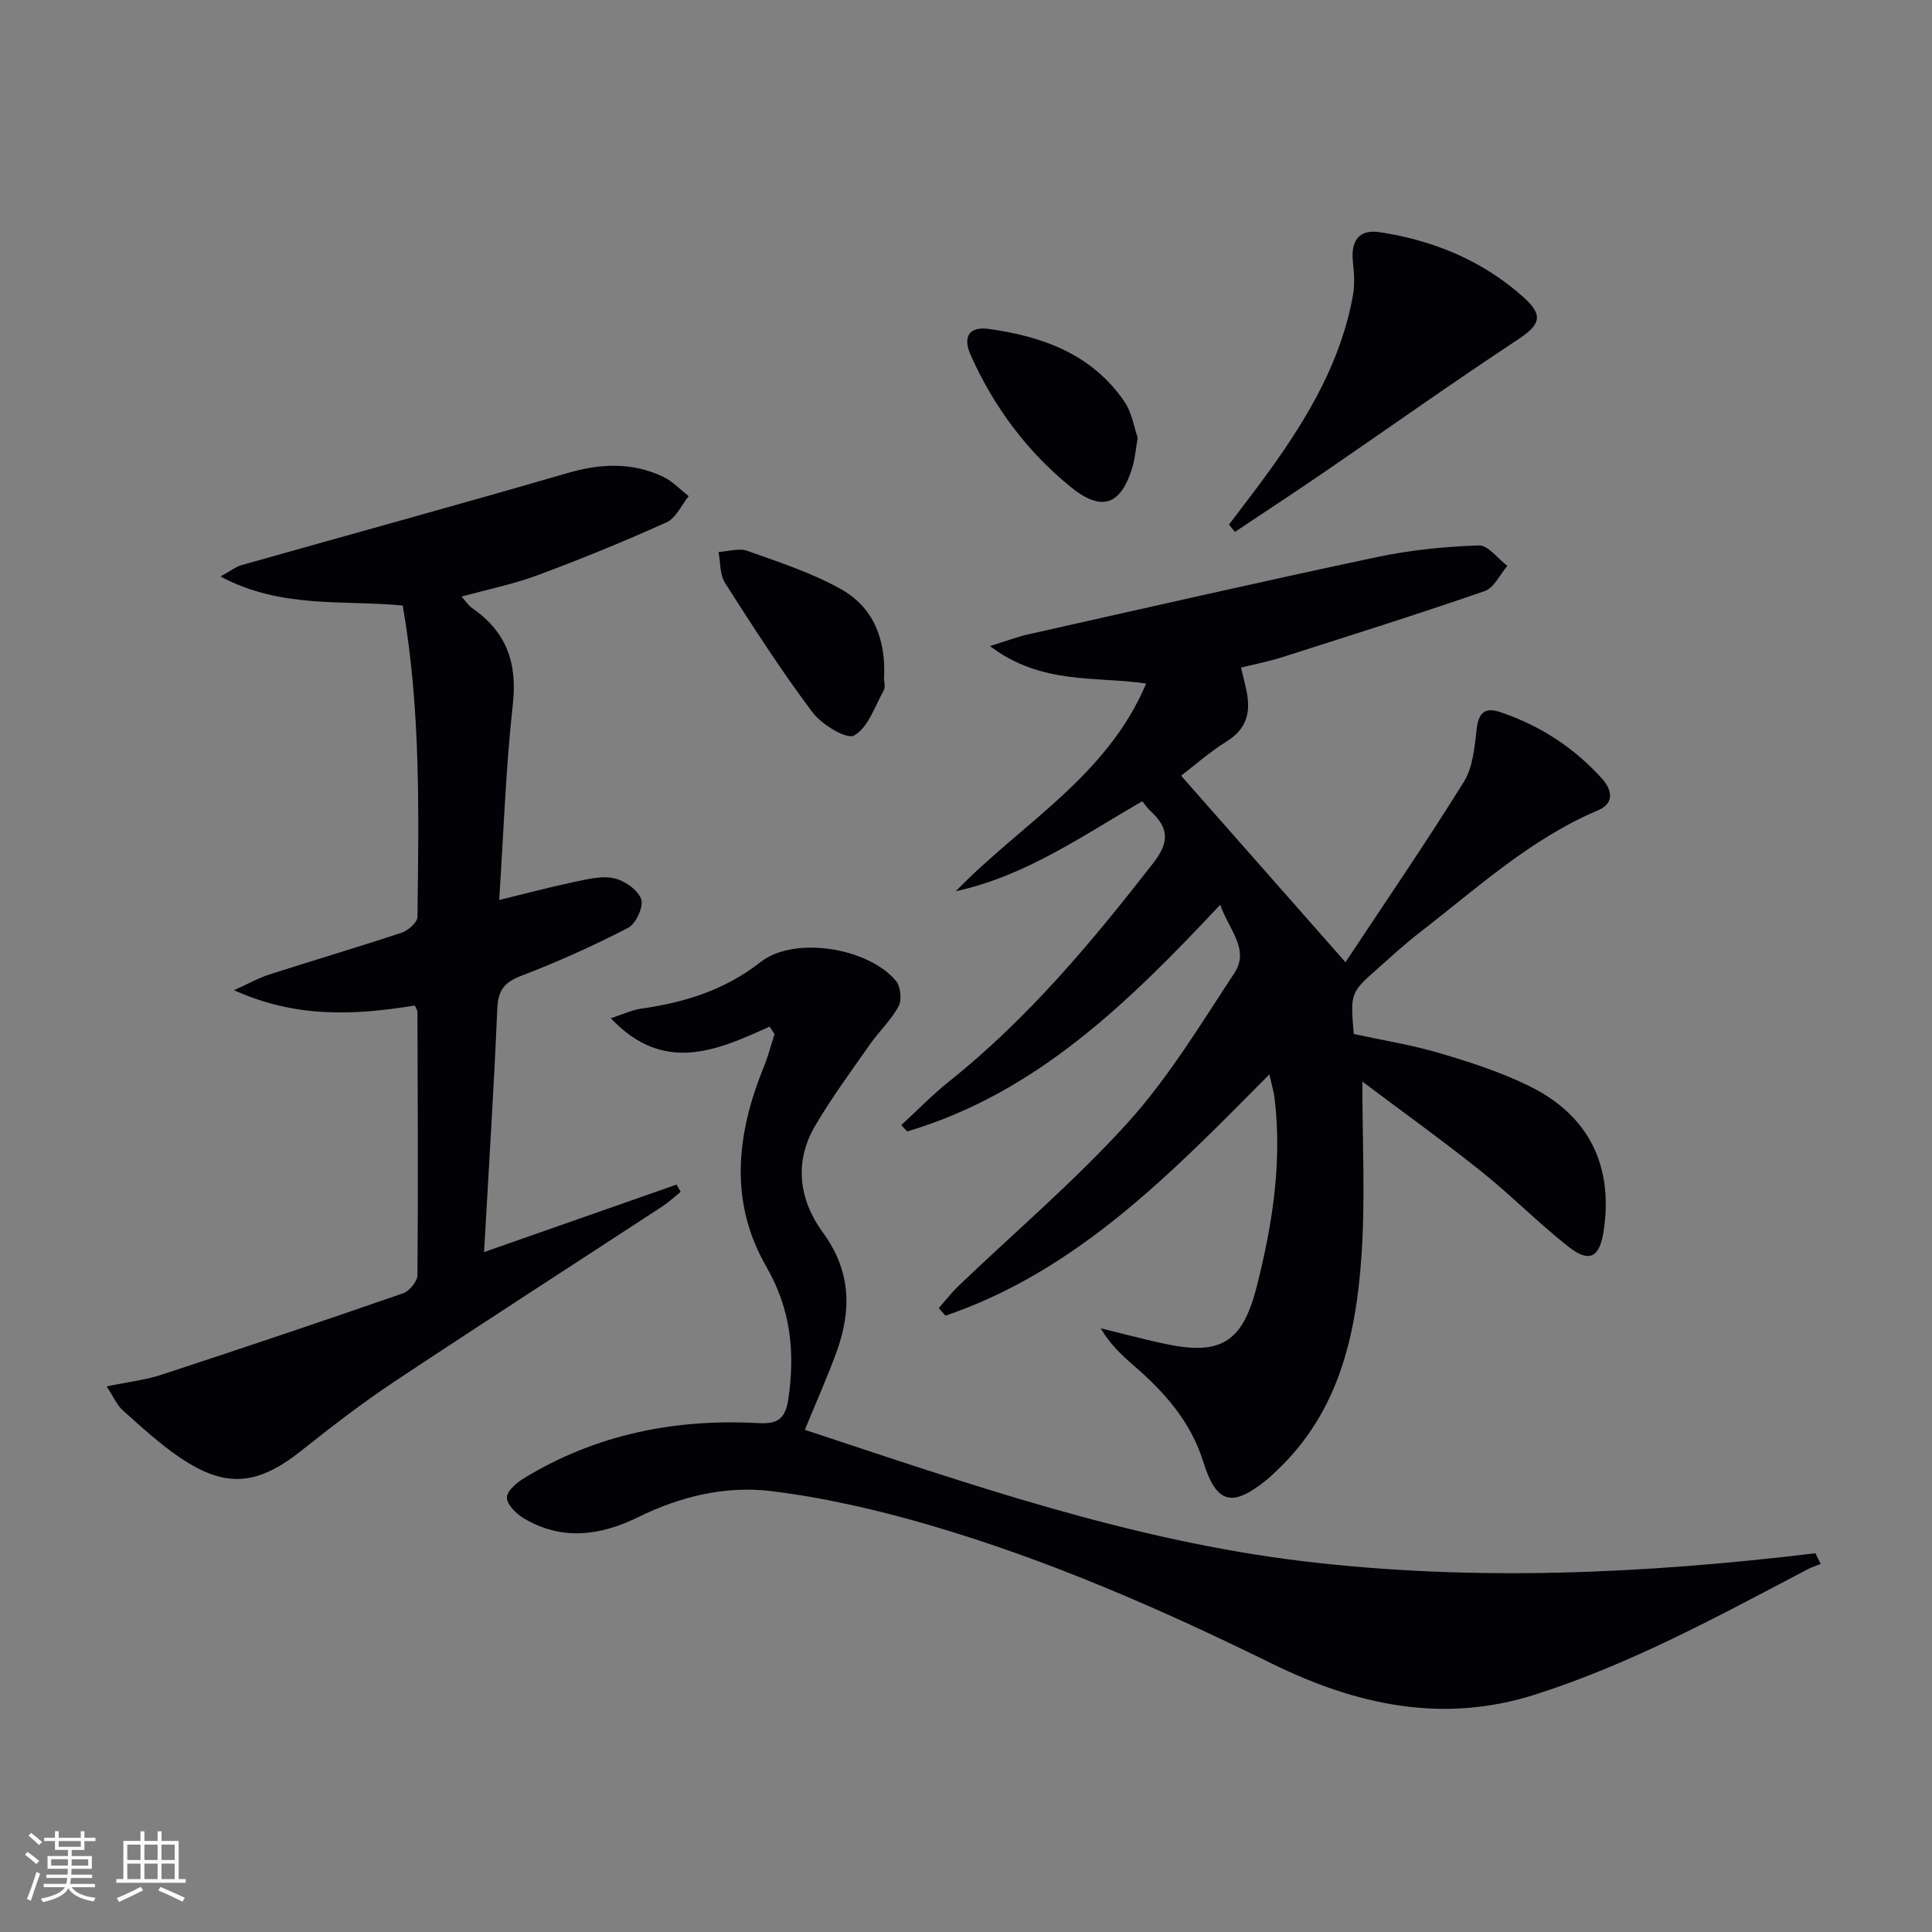 <svg enable-background="new 0 0 400 400" viewBox="0 0 400 400" xmlns="http://www.w3.org/2000/svg"><rect x="0" y="0" width="400" height="400" fill="#808080" stroke="none"/><g fill="#010106"><path d="m194.36 270.83c1.36-1.53 2.62-3.17 4.09-4.59 11.77-11.27 24.27-21.88 35.16-33.94 8.4-9.32 15.02-20.31 21.97-30.86 3.2-4.86-1.13-8.92-2.95-14.12-18.93 20.19-38.07 39-64.81 46.93-.41-.44-.81-.87-1.22-1.31 3.32-3.05 6.48-6.31 10-9.12 16.27-12.99 29.46-28.8 42.17-45.13 3.43-4.41 3.18-7.34-.57-10.76-.61-.55-1.06-1.27-1.7-2.05-12.51 7.24-24.22 15.51-38.62 18.64 13.49-13.93 31.33-23.75 39.42-43-10.34-1.55-21.69.34-32.34-7.76 3.47-1.07 5.62-1.9 7.84-2.4 24.09-5.41 48.16-10.91 72.31-16.03 6.89-1.46 14.01-2.16 21.06-2.41 1.92-.07 3.94 2.75 5.91 4.24-1.54 1.79-2.75 4.54-4.68 5.21-13.92 4.82-27.98 9.24-42.02 13.72-2.65.85-5.4 1.37-8.44 2.13.44 1.88.85 3.43 1.17 5 .86 4.3-.03 7.73-4.11 10.26-3.62 2.26-6.86 5.13-9.47 7.12 11.31 12.83 22.35 25.35 34.04 38.62 8.02-12.12 16.54-24.55 24.5-37.34 1.89-3.04 2.23-7.22 2.66-10.95.39-3.39 1.74-4.55 4.86-3.5 8.22 2.75 15.29 7.35 21.08 13.77 1.98 2.19 2.75 5.05-.79 6.55-14.03 5.94-25.1 16.16-36.92 25.29-3.03 2.34-5.85 4.94-8.71 7.48-5.69 5.04-5.67 5.06-4.97 13.56 5.85 1.27 11.9 2.23 17.73 3.95 6.34 1.87 12.72 3.93 18.63 6.84 12.36 6.07 17.43 16.55 15.37 30.05-.83 5.41-2.93 6.61-7.22 3.24-6.27-4.92-11.89-10.66-18.12-15.64-7.87-6.3-16.08-12.18-24.61-18.6 0 12.55.61 24.14-.15 35.63-1.1 16.65-4.61 32.69-17.52 44.87-.73.69-1.43 1.4-2.21 2.02-7.16 5.76-10.34 4.88-13.07-3.84-2.59-8.29-8.05-14.41-14.42-19.92-2.48-2.15-4.88-4.39-6.81-7.67 4.31 1.05 8.6 2.19 12.94 3.14 11.75 2.57 16.37-.01 19.35-11.7 3.25-12.74 5.3-25.69 3.74-38.93-.17-1.43-.6-2.82-1.1-5.08-20.23 20.42-39.74 40.64-67.06 49.96-.46-.53-.92-1.05-1.39-1.57z"/><path d="m159.35 212.54c-10.95 4.97-21.91 9.88-32.89-1.72 2.56-.83 4.38-1.72 6.29-1.99 9.02-1.28 17.33-3.85 24.73-9.66 6.9-5.41 22.14-3.03 27.99 3.87.98 1.16 1.29 3.94.59 5.26-1.54 2.88-4.05 5.22-5.95 7.93-3.89 5.55-7.93 11.03-11.35 16.86-4.44 7.56-3.29 15.39 1.61 22.09 5.77 7.88 5.98 15.95 2.89 24.55-1.91 5.3-4.23 10.45-6.63 16.3 33.75 11.16 67.32 22.88 103.06 27.19 35.48 4.27 70.8 2.61 106.17-1.63.37.74.73 1.47 1.1 2.21-.9.36-1.83.64-2.68 1.09-18.39 9.65-36.61 19.65-56.55 25.98-19.19 6.1-37.11 2.06-54.46-6.47-22.85-11.23-46.14-21.42-70.59-28.58-10.77-3.16-21.85-5.73-32.97-7.1-9.42-1.16-18.83 1.08-27.54 5.37-7.88 3.88-15.89 4.97-23.8.21-1.53-.92-3.44-2.83-3.42-4.27.02-1.38 2.08-3.1 3.63-4.04 14.82-9.01 31.06-12.26 48.22-11.36 3.88.2 5.78-.47 6.44-5.1 1.39-9.75.46-18.54-4.6-27.32-7.73-13.42-6.16-27.44-.51-41.29.9-2.21 1.5-4.54 2.23-6.81-.33-.52-.67-1.05-1.01-1.57z"/><path d="m85.88 208.18c-12.43 2.01-24.48 2.67-37.43-3.17 3.18-1.44 5.13-2.55 7.21-3.22 9.16-2.94 18.38-5.66 27.51-8.69 1.35-.45 3.25-2.13 3.26-3.26.27-21.44.71-42.9-3.05-64.47-12.24-1.21-25.08.74-37.73-6.01 2.18-1.21 3.17-2.02 4.3-2.34 22.5-6.36 45.06-12.54 67.51-19.07 6.84-1.99 13.37-2.3 19.82.75 1.96.93 3.55 2.66 5.31 4.02-1.5 1.85-2.63 4.53-4.57 5.41-8.75 3.95-17.66 7.59-26.66 10.94-4.96 1.85-10.21 2.91-15.8 4.45.84.92 1.42 1.85 2.25 2.42 7 4.86 9.33 11.26 8.37 19.84-1.47 13.18-1.9 26.48-2.83 40.55 5.57-1.35 10.44-2.66 15.36-3.69 2.75-.57 5.73-1.37 8.34-.82 2.2.46 4.96 2.37 5.69 4.31.57 1.51-1.06 5.12-2.67 5.95-7.2 3.73-14.63 7.07-22.2 9.97-3.52 1.35-4.75 3.03-4.91 6.77-.71 16.59-1.77 33.16-2.74 50.41 14.04-4.92 26.95-9.45 39.85-13.97.29.5.58 1 .86 1.5-1.27 1.01-2.46 2.13-3.81 3.02-18.52 12.11-37.13 24.08-55.56 36.33-6.64 4.41-12.98 9.32-19.23 14.28-8.97 7.12-15.53 7.8-24.95 1.47-4.25-2.86-8.07-6.4-11.91-9.82-1.26-1.12-1.96-2.85-3.39-5 4.36-.91 7.98-1.31 11.37-2.42 16.71-5.48 33.39-11.09 50.01-16.86 1.31-.46 2.96-2.46 2.97-3.76.16-18.16.06-36.33 0-54.49.01-.3-.23-.61-.55-1.33z"/><path d="m254.45 108.61c2.87-3.82 5.82-7.58 8.6-11.46 7.89-11.01 14.7-22.57 17.09-36.17.39-2.22.19-4.59-.04-6.86-.44-4.36 1.33-6.68 5.55-6.05 11.05 1.68 21.14 5.82 29.57 13.28 4.55 4.03 3.7 5.88-1.22 9.12-13.45 8.87-26.58 18.21-39.87 27.31-6.1 4.18-12.29 8.23-18.45 12.34-.41-.5-.82-1-1.23-1.51z"/><path d="m183.02 140.58c0 .4.36 1.59-.06 2.36-1.83 3.34-3.23 7.68-6.12 9.34-1.53.88-6.73-2.27-8.64-4.83-6.46-8.6-12.29-17.68-18.09-26.76-1.1-1.72-.93-4.25-1.35-6.41 2.01-.11 4.24-.85 5.98-.23 6.66 2.39 13.53 4.59 19.62 8.07 6.46 3.72 9.13 10.27 8.66 18.46z"/><path d="m235.55 90.64c-.45 2.63-.57 4.3-1.03 5.86-2.41 8.17-6.4 9.6-12.97 4.22-9-7.36-15.82-16.54-20.56-27.15-1.72-3.86-.36-6.03 3.76-5.46 11.14 1.53 21.38 5.26 28.06 15.06 1.58 2.33 2.02 5.45 2.74 7.47z"/></g><path d="m5.17 384 .55-.58c.85.61 1.65 1.24 2.4 1.87l-.59.64c-.83-.73-1.62-1.38-2.36-1.93m1.22 9.53-.82-.34c.71-1.76 1.37-3.64 1.98-5.63.24.13.5.25.76.36-.6 1.67-1.24 3.54-1.92 5.61m-.5-13.5.57-.54c.56.44 1.31 1.06 2.26 1.87l-.64.64c-.68-.66-1.41-1.32-2.19-1.97m3.25.46h2.24v-1.36h.77v1.36h4.57v-1.36h.76v1.36h2.28v.69h-2.28v1.84h-2.64v1.26h4.18v2.64h-4.21c0 .45-.02.86-.05 1.21h4.32v.69h-4.38c-.04.34-.1.75-.19 1.22h5.15v.69h-4.82c.87 1.19 2.51 1.92 4.93 2.19-.17.32-.3.57-.37.76-2.77-.49-4.52-1.41-5.26-2.76-.56 1.26-2.3 2.23-5.24 2.9-.12-.24-.26-.48-.43-.72 2.73-.55 4.38-1.34 4.96-2.38h-4.38v-.69h4.65c.1-.38.17-.79.21-1.22h-4.32v-.69h4.4c.03-.34.05-.75.05-1.21h-4.2v-2.64h4.23v-1.26h-2.69v-1.84h-2.24zm1.46 4.46v1.29h3.45c.01-.4.02-.57.01-.53v-.32-.45h-3.46zm1.55-2.59h4.57v-1.19h-4.57zm6.11 2.59h-3.42v.77c-.01.19-.01.37-.02.53h3.44z" fill="#fafafc"/><path d="m32.63 379.16h.82v1.98h3.54v7.89h1.46v.78h-14.37v-.78h1.46v-7.89h3.54v-1.98h.82v1.98h2.73zm-3.49 11.48.5.73c-1.61.82-3.28 1.63-5 2.41-.13-.27-.28-.55-.44-.82 1.75-.72 3.4-1.49 4.94-2.32m-2.78-5.55h2.73v-3.18h-2.73zm0 3.95h2.73v-3.2h-2.73zm3.54-3.95h2.73v-3.18h-2.73zm0 3.95h2.73v-3.2h-2.73zm7.89 4.68c-1.84-.92-3.51-1.7-5.02-2.32l.45-.73c1.89.8 3.57 1.55 5.04 2.23zm-1.62-11.81h-2.73v3.18h2.73zm-2.73 7.13h2.73v-3.2h-2.73z" fill="#fafafc"/></svg>
